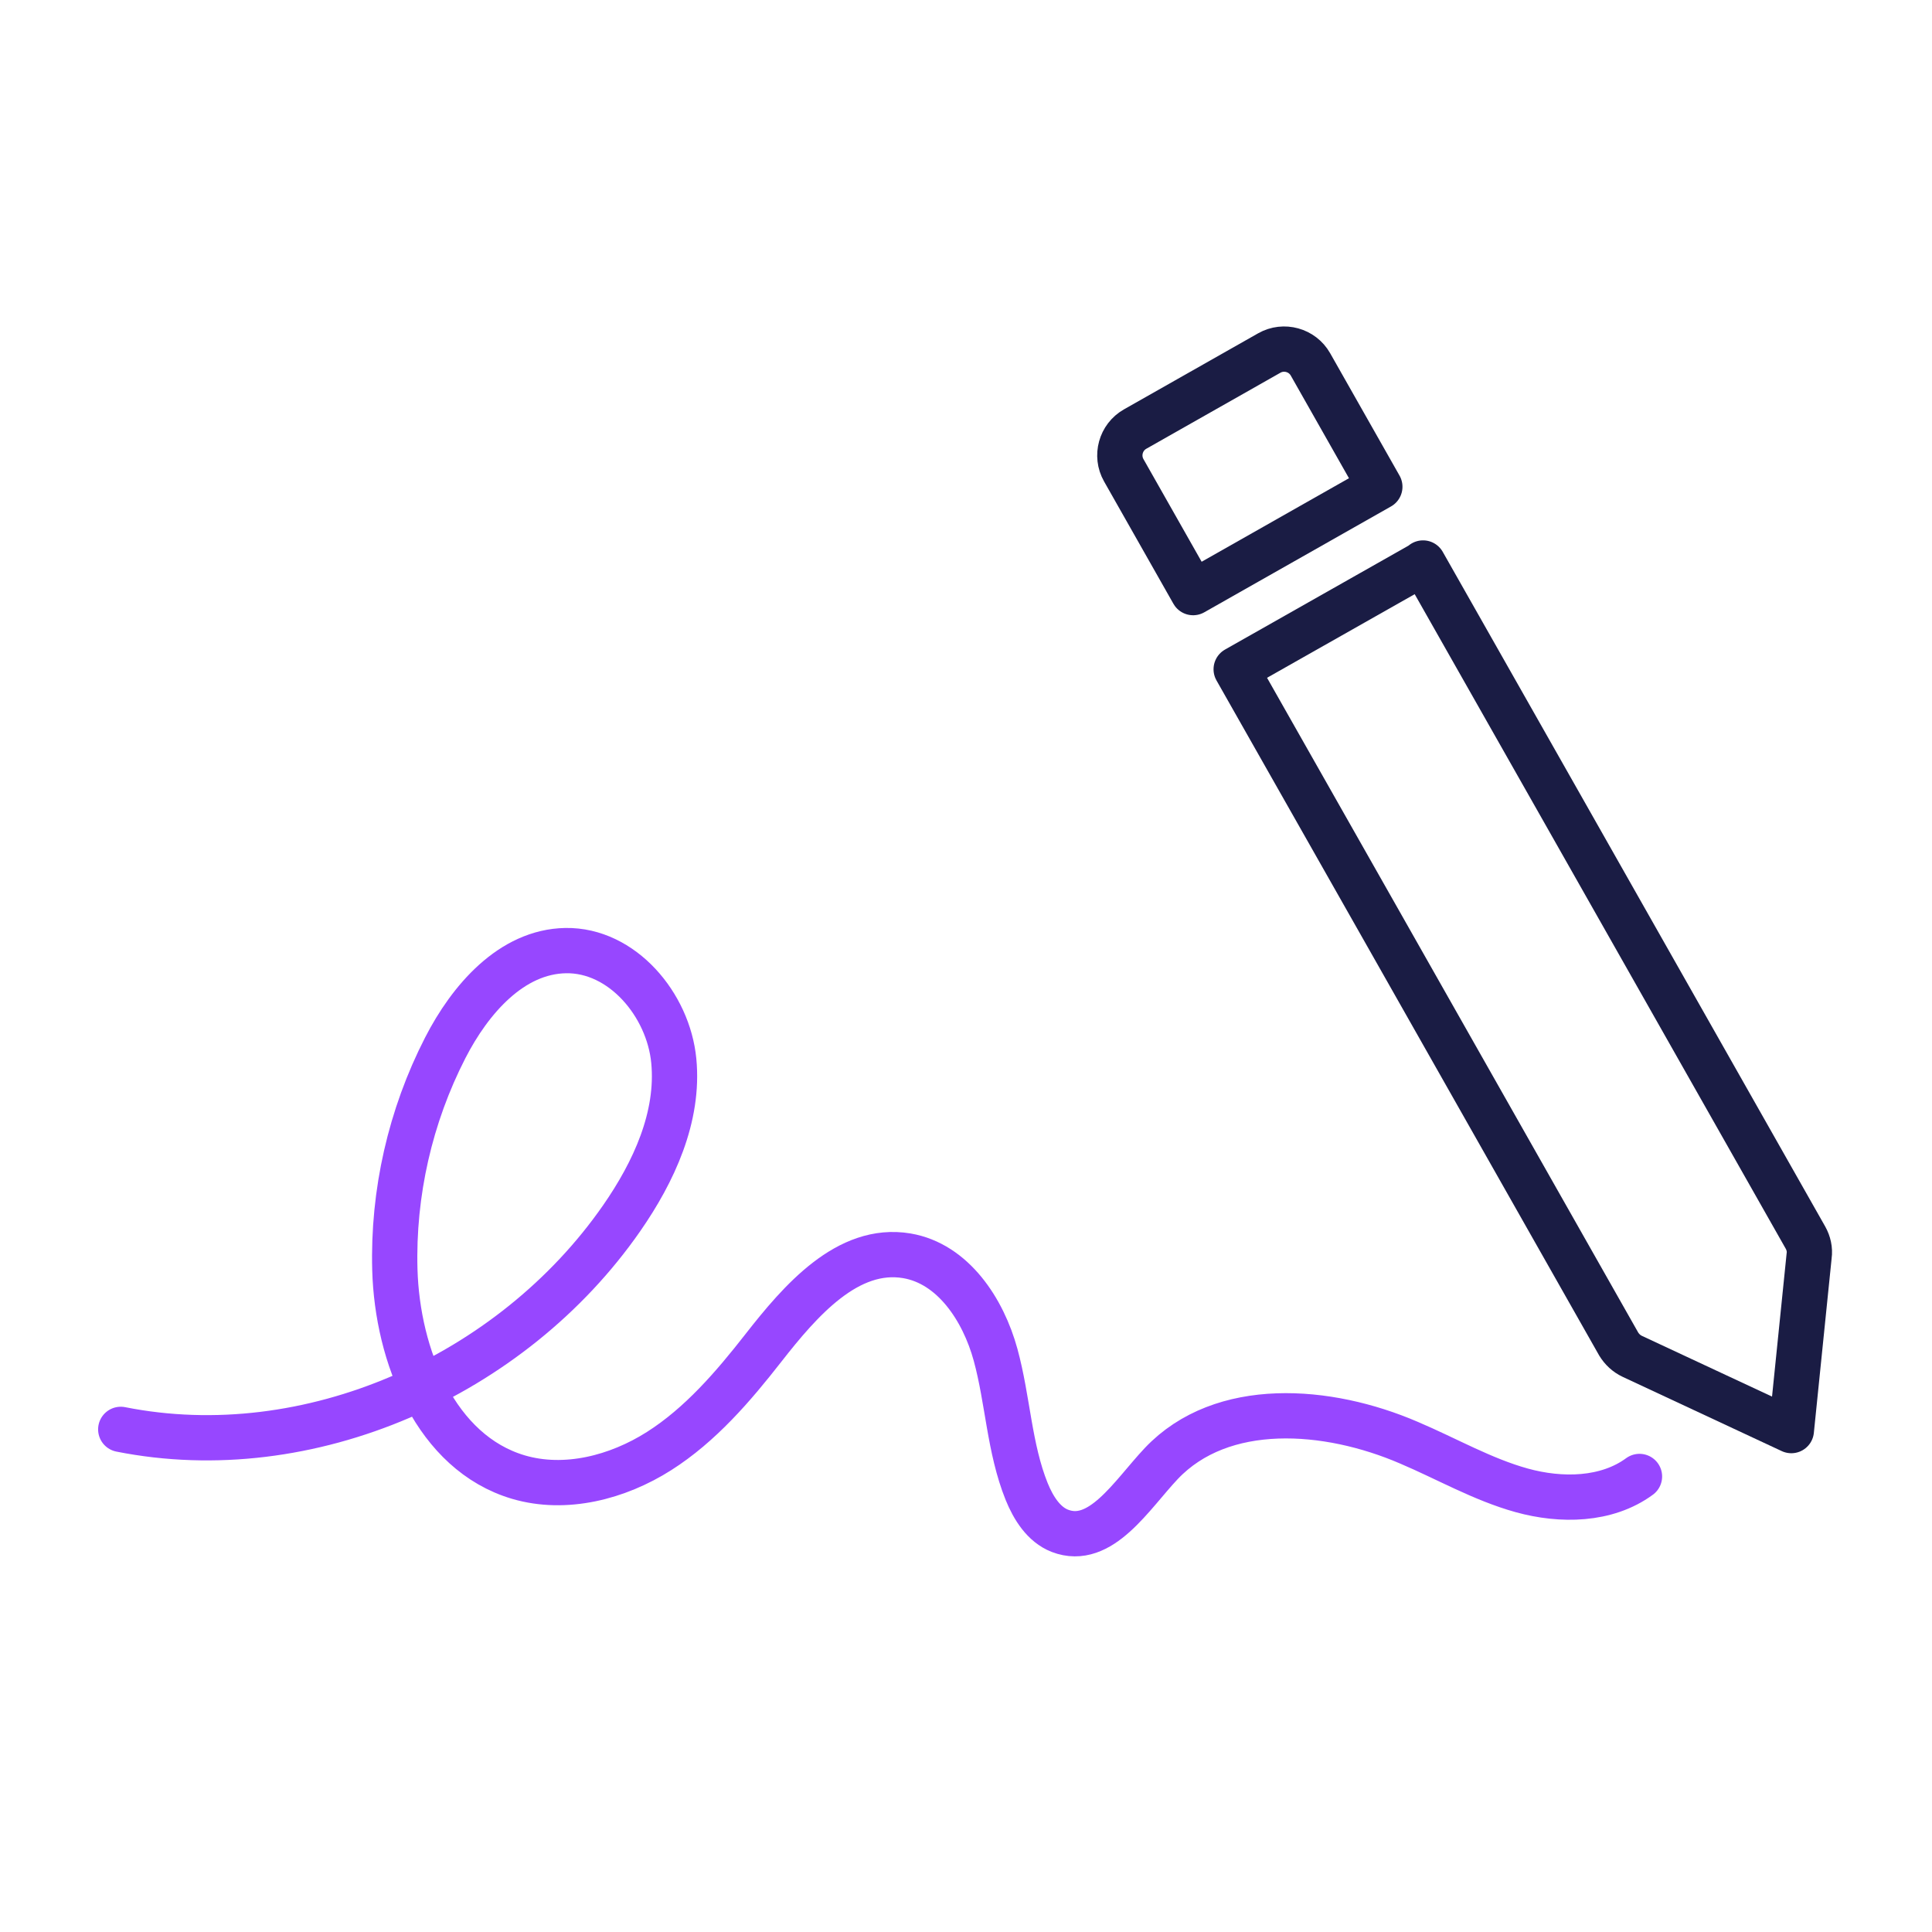 <?xml version="1.0" encoding="UTF-8"?>
<svg id="Layer_1" data-name="Layer 1" xmlns="http://www.w3.org/2000/svg" viewBox="0 0 64 64">
  <defs>
    <style>
      .cls-1 {
        stroke: #9747ff;
      }

      .cls-1, .cls-2 {
        fill: none;
        stroke-linecap: round;
        stroke-linejoin: round;
        stroke-width: 1.5px;
      }

      .cls-2 {
        stroke: #1a1c44;
      }
    </style>
  </defs>
  <path class="cls-2" d="m47.14,18.65l4.69,8.27,7.98,14.08c.1.18.15.39.12.6l-.59,5.79-5.27-2.46c-.19-.09-.34-.23-.45-.41l-7.98-14.08-4.69-8.27,3.09-1.75,3.09-1.75Z"/>
  <path class="cls-2" d="m39.39,11.87h4.66v7.11h-4.66c-.55,0-1-.45-1-1v-5.11c0-.55.45-1,1-1Z" transform="translate(34.31 -28.05) rotate(60.45)"/>
  <path class="cls-1" d="m4,47.35c6.23,1.24,12.96-1.77,16.59-6.99,1.07-1.54,1.91-3.36,1.73-5.22s-1.71-3.68-3.58-3.65c-1.8.03-3.17,1.62-3.99,3.22-1.16,2.26-1.74,4.81-1.67,7.35.08,2.85,1.36,6.06,4.09,6.87,1.56.46,3.29.01,4.66-.86s2.46-2.14,3.46-3.42c1.22-1.56,2.79-3.38,4.75-3.05,1.53.26,2.53,1.78,2.94,3.28s.45,3.09,1.03,4.53c.22.54.56,1.09,1.1,1.3,1.35.52,2.37-1.18,3.36-2.23,2.01-2.12,5.51-1.85,8.2-.69,1.25.53,2.44,1.22,3.74,1.58s2.81.34,3.9-.46"/>
</svg>